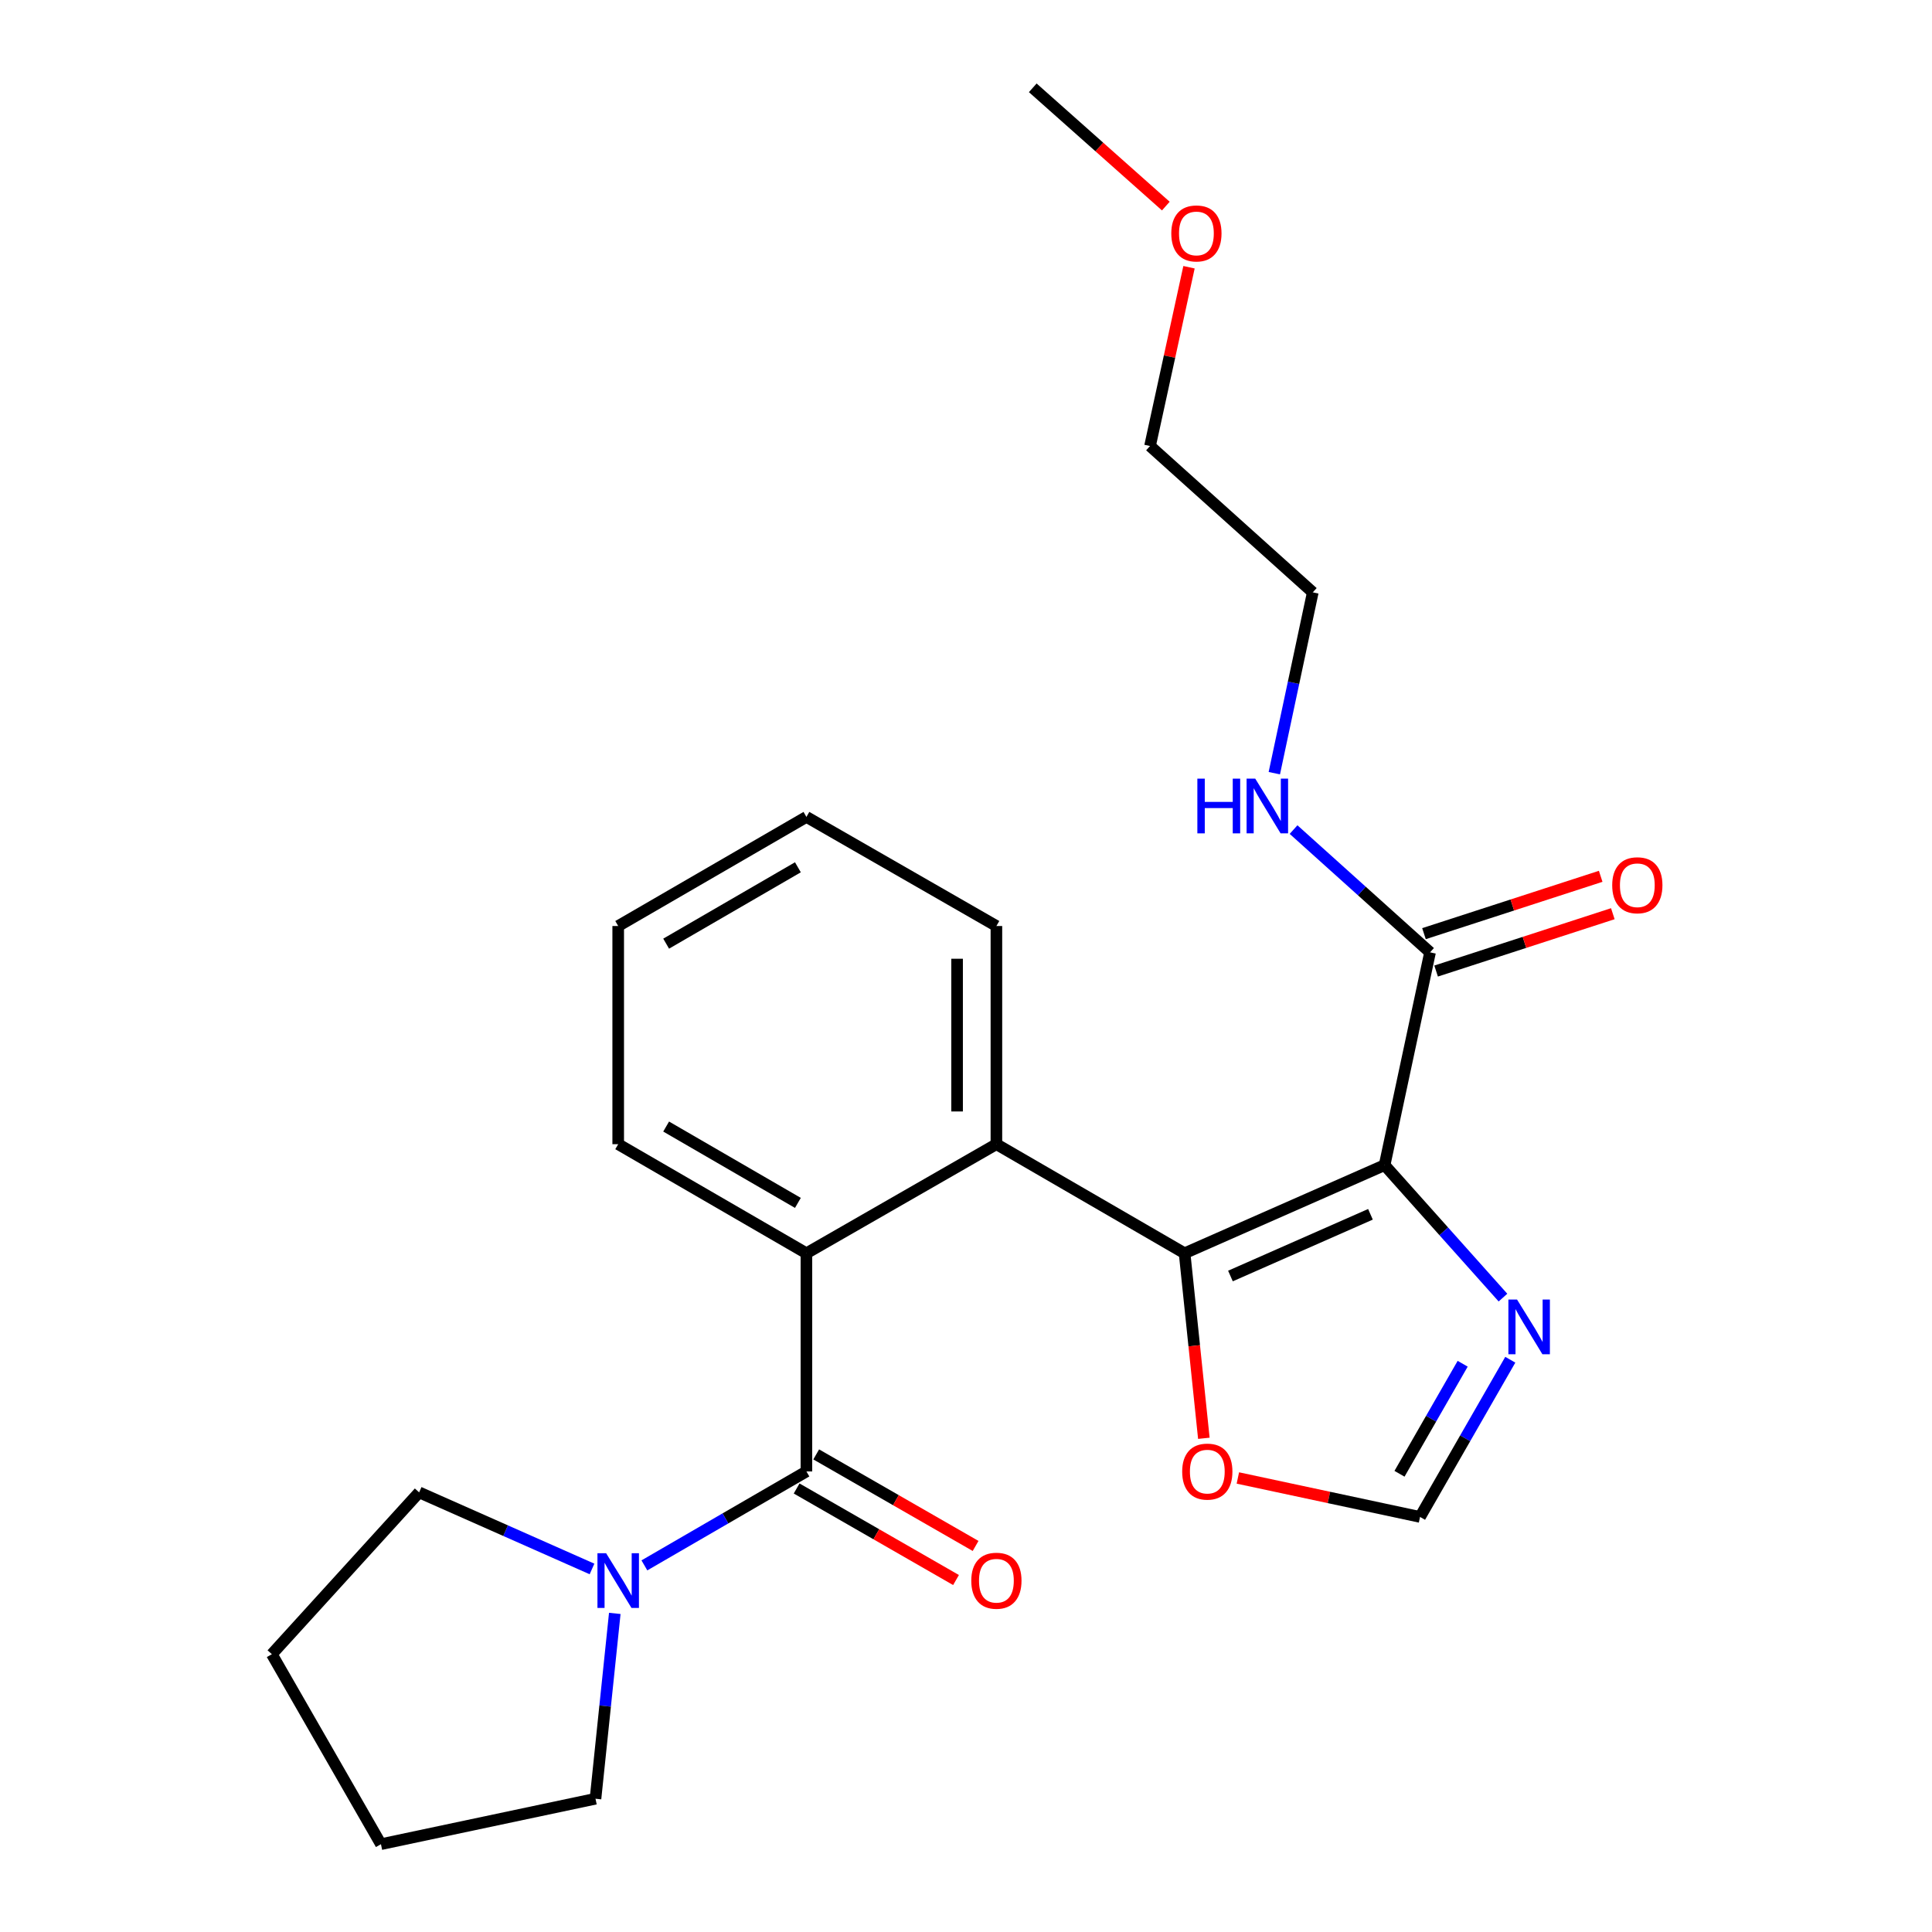 <?xml version='1.0' encoding='iso-8859-1'?>
<svg version='1.1' baseProfile='full'
              xmlns='http://www.w3.org/2000/svg'
                      xmlns:rdkit='http://www.rdkit.org/xml'
                      xmlns:xlink='http://www.w3.org/1999/xlink'
                  xml:space='preserve'
width='1000px' height='1000px' viewBox='0 0 1000 1000'>
<!-- END OF HEADER -->
<rect style='opacity:1.0;fill:#FFFFFF;stroke:none' width='1000' height='1000' x='0' y='0'> </rect>
<path class='bond-0' d='M 716.667,603.06 L 613.144,648.689' style='fill:none;fill-rule:evenodd;stroke:#000000;stroke-width:6px;stroke-linecap:butt;stroke-linejoin:miter;stroke-opacity:1' />
<path class='bond-0' d='M 709.345,628.521 L 636.878,660.462' style='fill:none;fill-rule:evenodd;stroke:#000000;stroke-width:6px;stroke-linecap:butt;stroke-linejoin:miter;stroke-opacity:1' />
<path class='bond-4' d='M 716.667,603.06 L 747.301,637.349' style='fill:none;fill-rule:evenodd;stroke:#000000;stroke-width:6px;stroke-linecap:butt;stroke-linejoin:miter;stroke-opacity:1' />
<path class='bond-4' d='M 747.301,637.349 L 777.934,671.638' style='fill:none;fill-rule:evenodd;stroke:#0000FF;stroke-width:6px;stroke-linecap:butt;stroke-linejoin:miter;stroke-opacity:1' />
<path class='bond-5' d='M 716.667,603.06 L 740.189,492.936' style='fill:none;fill-rule:evenodd;stroke:#000000;stroke-width:6px;stroke-linecap:butt;stroke-linejoin:miter;stroke-opacity:1' />
<path class='bond-2' d='M 613.144,648.689 L 515.736,592.232' style='fill:none;fill-rule:evenodd;stroke:#000000;stroke-width:6px;stroke-linecap:butt;stroke-linejoin:miter;stroke-opacity:1' />
<path class='bond-7' d='M 613.144,648.689 L 618.129,696.574' style='fill:none;fill-rule:evenodd;stroke:#000000;stroke-width:6px;stroke-linecap:butt;stroke-linejoin:miter;stroke-opacity:1' />
<path class='bond-7' d='M 618.129,696.574 L 623.113,744.458' style='fill:none;fill-rule:evenodd;stroke:#FF0000;stroke-width:6px;stroke-linecap:butt;stroke-linejoin:miter;stroke-opacity:1' />
<path class='bond-1' d='M 417.401,761.617 L 417.401,648.689' style='fill:none;fill-rule:evenodd;stroke:#000000;stroke-width:6px;stroke-linecap:butt;stroke-linejoin:miter;stroke-opacity:1' />
<path class='bond-6' d='M 417.401,761.617 L 375.469,785.927' style='fill:none;fill-rule:evenodd;stroke:#000000;stroke-width:6px;stroke-linecap:butt;stroke-linejoin:miter;stroke-opacity:1' />
<path class='bond-6' d='M 375.469,785.927 L 333.536,810.238' style='fill:none;fill-rule:evenodd;stroke:#0000FF;stroke-width:6px;stroke-linecap:butt;stroke-linejoin:miter;stroke-opacity:1' />
<path class='bond-9' d='M 412.334,770.438 L 453.584,794.13' style='fill:none;fill-rule:evenodd;stroke:#000000;stroke-width:6px;stroke-linecap:butt;stroke-linejoin:miter;stroke-opacity:1' />
<path class='bond-9' d='M 453.584,794.13 L 494.834,817.823' style='fill:none;fill-rule:evenodd;stroke:#FF0000;stroke-width:6px;stroke-linecap:butt;stroke-linejoin:miter;stroke-opacity:1' />
<path class='bond-9' d='M 422.467,752.795 L 463.717,776.488' style='fill:none;fill-rule:evenodd;stroke:#000000;stroke-width:6px;stroke-linecap:butt;stroke-linejoin:miter;stroke-opacity:1' />
<path class='bond-9' d='M 463.717,776.488 L 504.967,800.181' style='fill:none;fill-rule:evenodd;stroke:#FF0000;stroke-width:6px;stroke-linecap:butt;stroke-linejoin:miter;stroke-opacity:1' />
<path class='bond-3' d='M 515.736,592.232 L 417.401,648.689' style='fill:none;fill-rule:evenodd;stroke:#000000;stroke-width:6px;stroke-linecap:butt;stroke-linejoin:miter;stroke-opacity:1' />
<path class='bond-12' d='M 515.736,592.232 L 515.736,479.304' style='fill:none;fill-rule:evenodd;stroke:#000000;stroke-width:6px;stroke-linecap:butt;stroke-linejoin:miter;stroke-opacity:1' />
<path class='bond-12' d='M 495.391,575.292 L 495.391,496.243' style='fill:none;fill-rule:evenodd;stroke:#000000;stroke-width:6px;stroke-linecap:butt;stroke-linejoin:miter;stroke-opacity:1' />
<path class='bond-13' d='M 417.401,648.689 L 319.981,592.232' style='fill:none;fill-rule:evenodd;stroke:#000000;stroke-width:6px;stroke-linecap:butt;stroke-linejoin:miter;stroke-opacity:1' />
<path class='bond-13' d='M 412.989,622.618 L 344.796,583.097' style='fill:none;fill-rule:evenodd;stroke:#000000;stroke-width:6px;stroke-linecap:butt;stroke-linejoin:miter;stroke-opacity:1' />
<path class='bond-8' d='M 781.724,703.798 L 758.368,744.479' style='fill:none;fill-rule:evenodd;stroke:#0000FF;stroke-width:6px;stroke-linecap:butt;stroke-linejoin:miter;stroke-opacity:1' />
<path class='bond-8' d='M 758.368,744.479 L 735.012,785.16' style='fill:none;fill-rule:evenodd;stroke:#000000;stroke-width:6px;stroke-linecap:butt;stroke-linejoin:miter;stroke-opacity:1' />
<path class='bond-8' d='M 757.073,705.873 L 740.724,734.349' style='fill:none;fill-rule:evenodd;stroke:#0000FF;stroke-width:6px;stroke-linecap:butt;stroke-linejoin:miter;stroke-opacity:1' />
<path class='bond-8' d='M 740.724,734.349 L 724.375,762.826' style='fill:none;fill-rule:evenodd;stroke:#000000;stroke-width:6px;stroke-linecap:butt;stroke-linejoin:miter;stroke-opacity:1' />
<path class='bond-10' d='M 743.328,502.612 L 789.062,487.772' style='fill:none;fill-rule:evenodd;stroke:#000000;stroke-width:6px;stroke-linecap:butt;stroke-linejoin:miter;stroke-opacity:1' />
<path class='bond-10' d='M 789.062,487.772 L 834.795,472.932' style='fill:none;fill-rule:evenodd;stroke:#FF0000;stroke-width:6px;stroke-linecap:butt;stroke-linejoin:miter;stroke-opacity:1' />
<path class='bond-10' d='M 737.049,483.26 L 782.782,468.42' style='fill:none;fill-rule:evenodd;stroke:#000000;stroke-width:6px;stroke-linecap:butt;stroke-linejoin:miter;stroke-opacity:1' />
<path class='bond-10' d='M 782.782,468.42 L 828.516,453.58' style='fill:none;fill-rule:evenodd;stroke:#FF0000;stroke-width:6px;stroke-linecap:butt;stroke-linejoin:miter;stroke-opacity:1' />
<path class='bond-11' d='M 740.189,492.936 L 704.866,461.164' style='fill:none;fill-rule:evenodd;stroke:#000000;stroke-width:6px;stroke-linecap:butt;stroke-linejoin:miter;stroke-opacity:1' />
<path class='bond-11' d='M 704.866,461.164 L 669.543,429.391' style='fill:none;fill-rule:evenodd;stroke:#0000FF;stroke-width:6px;stroke-linecap:butt;stroke-linejoin:miter;stroke-opacity:1' />
<path class='bond-14' d='M 306.424,812.09 L 261.684,792.267' style='fill:none;fill-rule:evenodd;stroke:#0000FF;stroke-width:6px;stroke-linecap:butt;stroke-linejoin:miter;stroke-opacity:1' />
<path class='bond-14' d='M 261.684,792.267 L 216.944,772.445' style='fill:none;fill-rule:evenodd;stroke:#000000;stroke-width:6px;stroke-linecap:butt;stroke-linejoin:miter;stroke-opacity:1' />
<path class='bond-15' d='M 318.212,835.095 L 313.219,883.06' style='fill:none;fill-rule:evenodd;stroke:#0000FF;stroke-width:6px;stroke-linecap:butt;stroke-linejoin:miter;stroke-opacity:1' />
<path class='bond-15' d='M 313.219,883.06 L 308.226,931.024' style='fill:none;fill-rule:evenodd;stroke:#000000;stroke-width:6px;stroke-linecap:butt;stroke-linejoin:miter;stroke-opacity:1' />
<path class='bond-24' d='M 640.714,764.998 L 687.863,775.079' style='fill:none;fill-rule:evenodd;stroke:#FF0000;stroke-width:6px;stroke-linecap:butt;stroke-linejoin:miter;stroke-opacity:1' />
<path class='bond-24' d='M 687.863,775.079 L 735.012,785.16' style='fill:none;fill-rule:evenodd;stroke:#000000;stroke-width:6px;stroke-linecap:butt;stroke-linejoin:miter;stroke-opacity:1' />
<path class='bond-17' d='M 659.584,400.198 L 669.538,353.403' style='fill:none;fill-rule:evenodd;stroke:#0000FF;stroke-width:6px;stroke-linecap:butt;stroke-linejoin:miter;stroke-opacity:1' />
<path class='bond-17' d='M 669.538,353.403 L 679.492,306.608' style='fill:none;fill-rule:evenodd;stroke:#000000;stroke-width:6px;stroke-linecap:butt;stroke-linejoin:miter;stroke-opacity:1' />
<path class='bond-22' d='M 515.736,479.304 L 417.401,422.835' style='fill:none;fill-rule:evenodd;stroke:#000000;stroke-width:6px;stroke-linecap:butt;stroke-linejoin:miter;stroke-opacity:1' />
<path class='bond-25' d='M 319.981,592.232 L 319.981,479.304' style='fill:none;fill-rule:evenodd;stroke:#000000;stroke-width:6px;stroke-linecap:butt;stroke-linejoin:miter;stroke-opacity:1' />
<path class='bond-20' d='M 216.944,772.445 L 140.706,856.21' style='fill:none;fill-rule:evenodd;stroke:#000000;stroke-width:6px;stroke-linecap:butt;stroke-linejoin:miter;stroke-opacity:1' />
<path class='bond-21' d='M 308.226,931.024 L 197.175,954.545' style='fill:none;fill-rule:evenodd;stroke:#000000;stroke-width:6px;stroke-linecap:butt;stroke-linejoin:miter;stroke-opacity:1' />
<path class='bond-16' d='M 615.427,138.321 L 605.339,184.588' style='fill:none;fill-rule:evenodd;stroke:#FF0000;stroke-width:6px;stroke-linecap:butt;stroke-linejoin:miter;stroke-opacity:1' />
<path class='bond-16' d='M 605.339,184.588 L 595.252,230.856' style='fill:none;fill-rule:evenodd;stroke:#000000;stroke-width:6px;stroke-linecap:butt;stroke-linejoin:miter;stroke-opacity:1' />
<path class='bond-19' d='M 603.426,106.67 L 568.991,76.062' style='fill:none;fill-rule:evenodd;stroke:#FF0000;stroke-width:6px;stroke-linecap:butt;stroke-linejoin:miter;stroke-opacity:1' />
<path class='bond-19' d='M 568.991,76.062 L 534.555,45.455' style='fill:none;fill-rule:evenodd;stroke:#000000;stroke-width:6px;stroke-linecap:butt;stroke-linejoin:miter;stroke-opacity:1' />
<path class='bond-18' d='M 679.492,306.608 L 595.252,230.856' style='fill:none;fill-rule:evenodd;stroke:#000000;stroke-width:6px;stroke-linecap:butt;stroke-linejoin:miter;stroke-opacity:1' />
<path class='bond-26' d='M 140.706,856.21 L 197.175,954.545' style='fill:none;fill-rule:evenodd;stroke:#000000;stroke-width:6px;stroke-linecap:butt;stroke-linejoin:miter;stroke-opacity:1' />
<path class='bond-23' d='M 417.401,422.835 L 319.981,479.304' style='fill:none;fill-rule:evenodd;stroke:#000000;stroke-width:6px;stroke-linecap:butt;stroke-linejoin:miter;stroke-opacity:1' />
<path class='bond-23' d='M 412.991,448.907 L 344.797,488.436' style='fill:none;fill-rule:evenodd;stroke:#000000;stroke-width:6px;stroke-linecap:butt;stroke-linejoin:miter;stroke-opacity:1' />
<path  class='atom-5' d='M 785.221 672.643
L 794.501 687.643
Q 795.421 689.123, 796.901 691.803
Q 798.381 694.483, 798.461 694.643
L 798.461 672.643
L 802.221 672.643
L 802.221 700.963
L 798.341 700.963
L 788.381 684.563
Q 787.221 682.643, 785.981 680.443
Q 784.781 678.243, 784.421 677.563
L 784.421 700.963
L 780.741 700.963
L 780.741 672.643
L 785.221 672.643
' fill='#0000FF'/>
<path  class='atom-7' d='M 313.721 803.937
L 323.001 818.937
Q 323.921 820.417, 325.401 823.097
Q 326.881 825.777, 326.961 825.937
L 326.961 803.937
L 330.721 803.937
L 330.721 832.257
L 326.841 832.257
L 316.881 815.857
Q 315.721 813.937, 314.481 811.737
Q 313.281 809.537, 312.921 808.857
L 312.921 832.257
L 309.241 832.257
L 309.241 803.937
L 313.721 803.937
' fill='#0000FF'/>
<path  class='atom-8' d='M 611.899 761.697
Q 611.899 754.897, 615.259 751.097
Q 618.619 747.297, 624.899 747.297
Q 631.179 747.297, 634.539 751.097
Q 637.899 754.897, 637.899 761.697
Q 637.899 768.577, 634.499 772.497
Q 631.099 776.377, 624.899 776.377
Q 618.659 776.377, 615.259 772.497
Q 611.899 768.617, 611.899 761.697
M 624.899 773.177
Q 629.219 773.177, 631.539 770.297
Q 633.899 767.377, 633.899 761.697
Q 633.899 756.137, 631.539 753.337
Q 629.219 750.497, 624.899 750.497
Q 620.579 750.497, 618.219 753.297
Q 615.899 756.097, 615.899 761.697
Q 615.899 767.417, 618.219 770.297
Q 620.579 773.177, 624.899 773.177
' fill='#FF0000'/>
<path  class='atom-10' d='M 502.736 818.177
Q 502.736 811.377, 506.096 807.577
Q 509.456 803.777, 515.736 803.777
Q 522.016 803.777, 525.376 807.577
Q 528.736 811.377, 528.736 818.177
Q 528.736 825.057, 525.336 828.977
Q 521.936 832.857, 515.736 832.857
Q 509.496 832.857, 506.096 828.977
Q 502.736 825.097, 502.736 818.177
M 515.736 829.657
Q 520.056 829.657, 522.376 826.777
Q 524.736 823.857, 524.736 818.177
Q 524.736 812.617, 522.376 809.817
Q 520.056 806.977, 515.736 806.977
Q 511.416 806.977, 509.056 809.777
Q 506.736 812.577, 506.736 818.177
Q 506.736 823.897, 509.056 826.777
Q 511.416 829.657, 515.736 829.657
' fill='#FF0000'/>
<path  class='atom-11' d='M 834.476 458.203
Q 834.476 451.403, 837.836 447.603
Q 841.196 443.803, 847.476 443.803
Q 853.756 443.803, 857.116 447.603
Q 860.476 451.403, 860.476 458.203
Q 860.476 465.083, 857.076 469.003
Q 853.676 472.883, 847.476 472.883
Q 841.236 472.883, 837.836 469.003
Q 834.476 465.123, 834.476 458.203
M 847.476 469.683
Q 851.796 469.683, 854.116 466.803
Q 856.476 463.883, 856.476 458.203
Q 856.476 452.643, 854.116 449.843
Q 851.796 447.003, 847.476 447.003
Q 843.156 447.003, 840.796 449.803
Q 838.476 452.603, 838.476 458.203
Q 838.476 463.923, 840.796 466.803
Q 843.156 469.683, 847.476 469.683
' fill='#FF0000'/>
<path  class='atom-12' d='M 619.751 403.024
L 623.591 403.024
L 623.591 415.064
L 638.071 415.064
L 638.071 403.024
L 641.911 403.024
L 641.911 431.344
L 638.071 431.344
L 638.071 418.264
L 623.591 418.264
L 623.591 431.344
L 619.751 431.344
L 619.751 403.024
' fill='#0000FF'/>
<path  class='atom-12' d='M 649.711 403.024
L 658.991 418.024
Q 659.911 419.504, 661.391 422.184
Q 662.871 424.864, 662.951 425.024
L 662.951 403.024
L 666.711 403.024
L 666.711 431.344
L 662.831 431.344
L 652.871 414.944
Q 651.711 413.024, 650.471 410.824
Q 649.271 408.624, 648.911 407.944
L 648.911 431.344
L 645.231 431.344
L 645.231 403.024
L 649.711 403.024
' fill='#0000FF'/>
<path  class='atom-17' d='M 606.259 120.823
Q 606.259 114.023, 609.619 110.223
Q 612.979 106.423, 619.259 106.423
Q 625.539 106.423, 628.899 110.223
Q 632.259 114.023, 632.259 120.823
Q 632.259 127.703, 628.859 131.623
Q 625.459 135.503, 619.259 135.503
Q 613.019 135.503, 609.619 131.623
Q 606.259 127.743, 606.259 120.823
M 619.259 132.303
Q 623.579 132.303, 625.899 129.423
Q 628.259 126.503, 628.259 120.823
Q 628.259 115.263, 625.899 112.463
Q 623.579 109.623, 619.259 109.623
Q 614.939 109.623, 612.579 112.423
Q 610.259 115.223, 610.259 120.823
Q 610.259 126.543, 612.579 129.423
Q 614.939 132.303, 619.259 132.303
' fill='#FF0000'/>
</svg>
